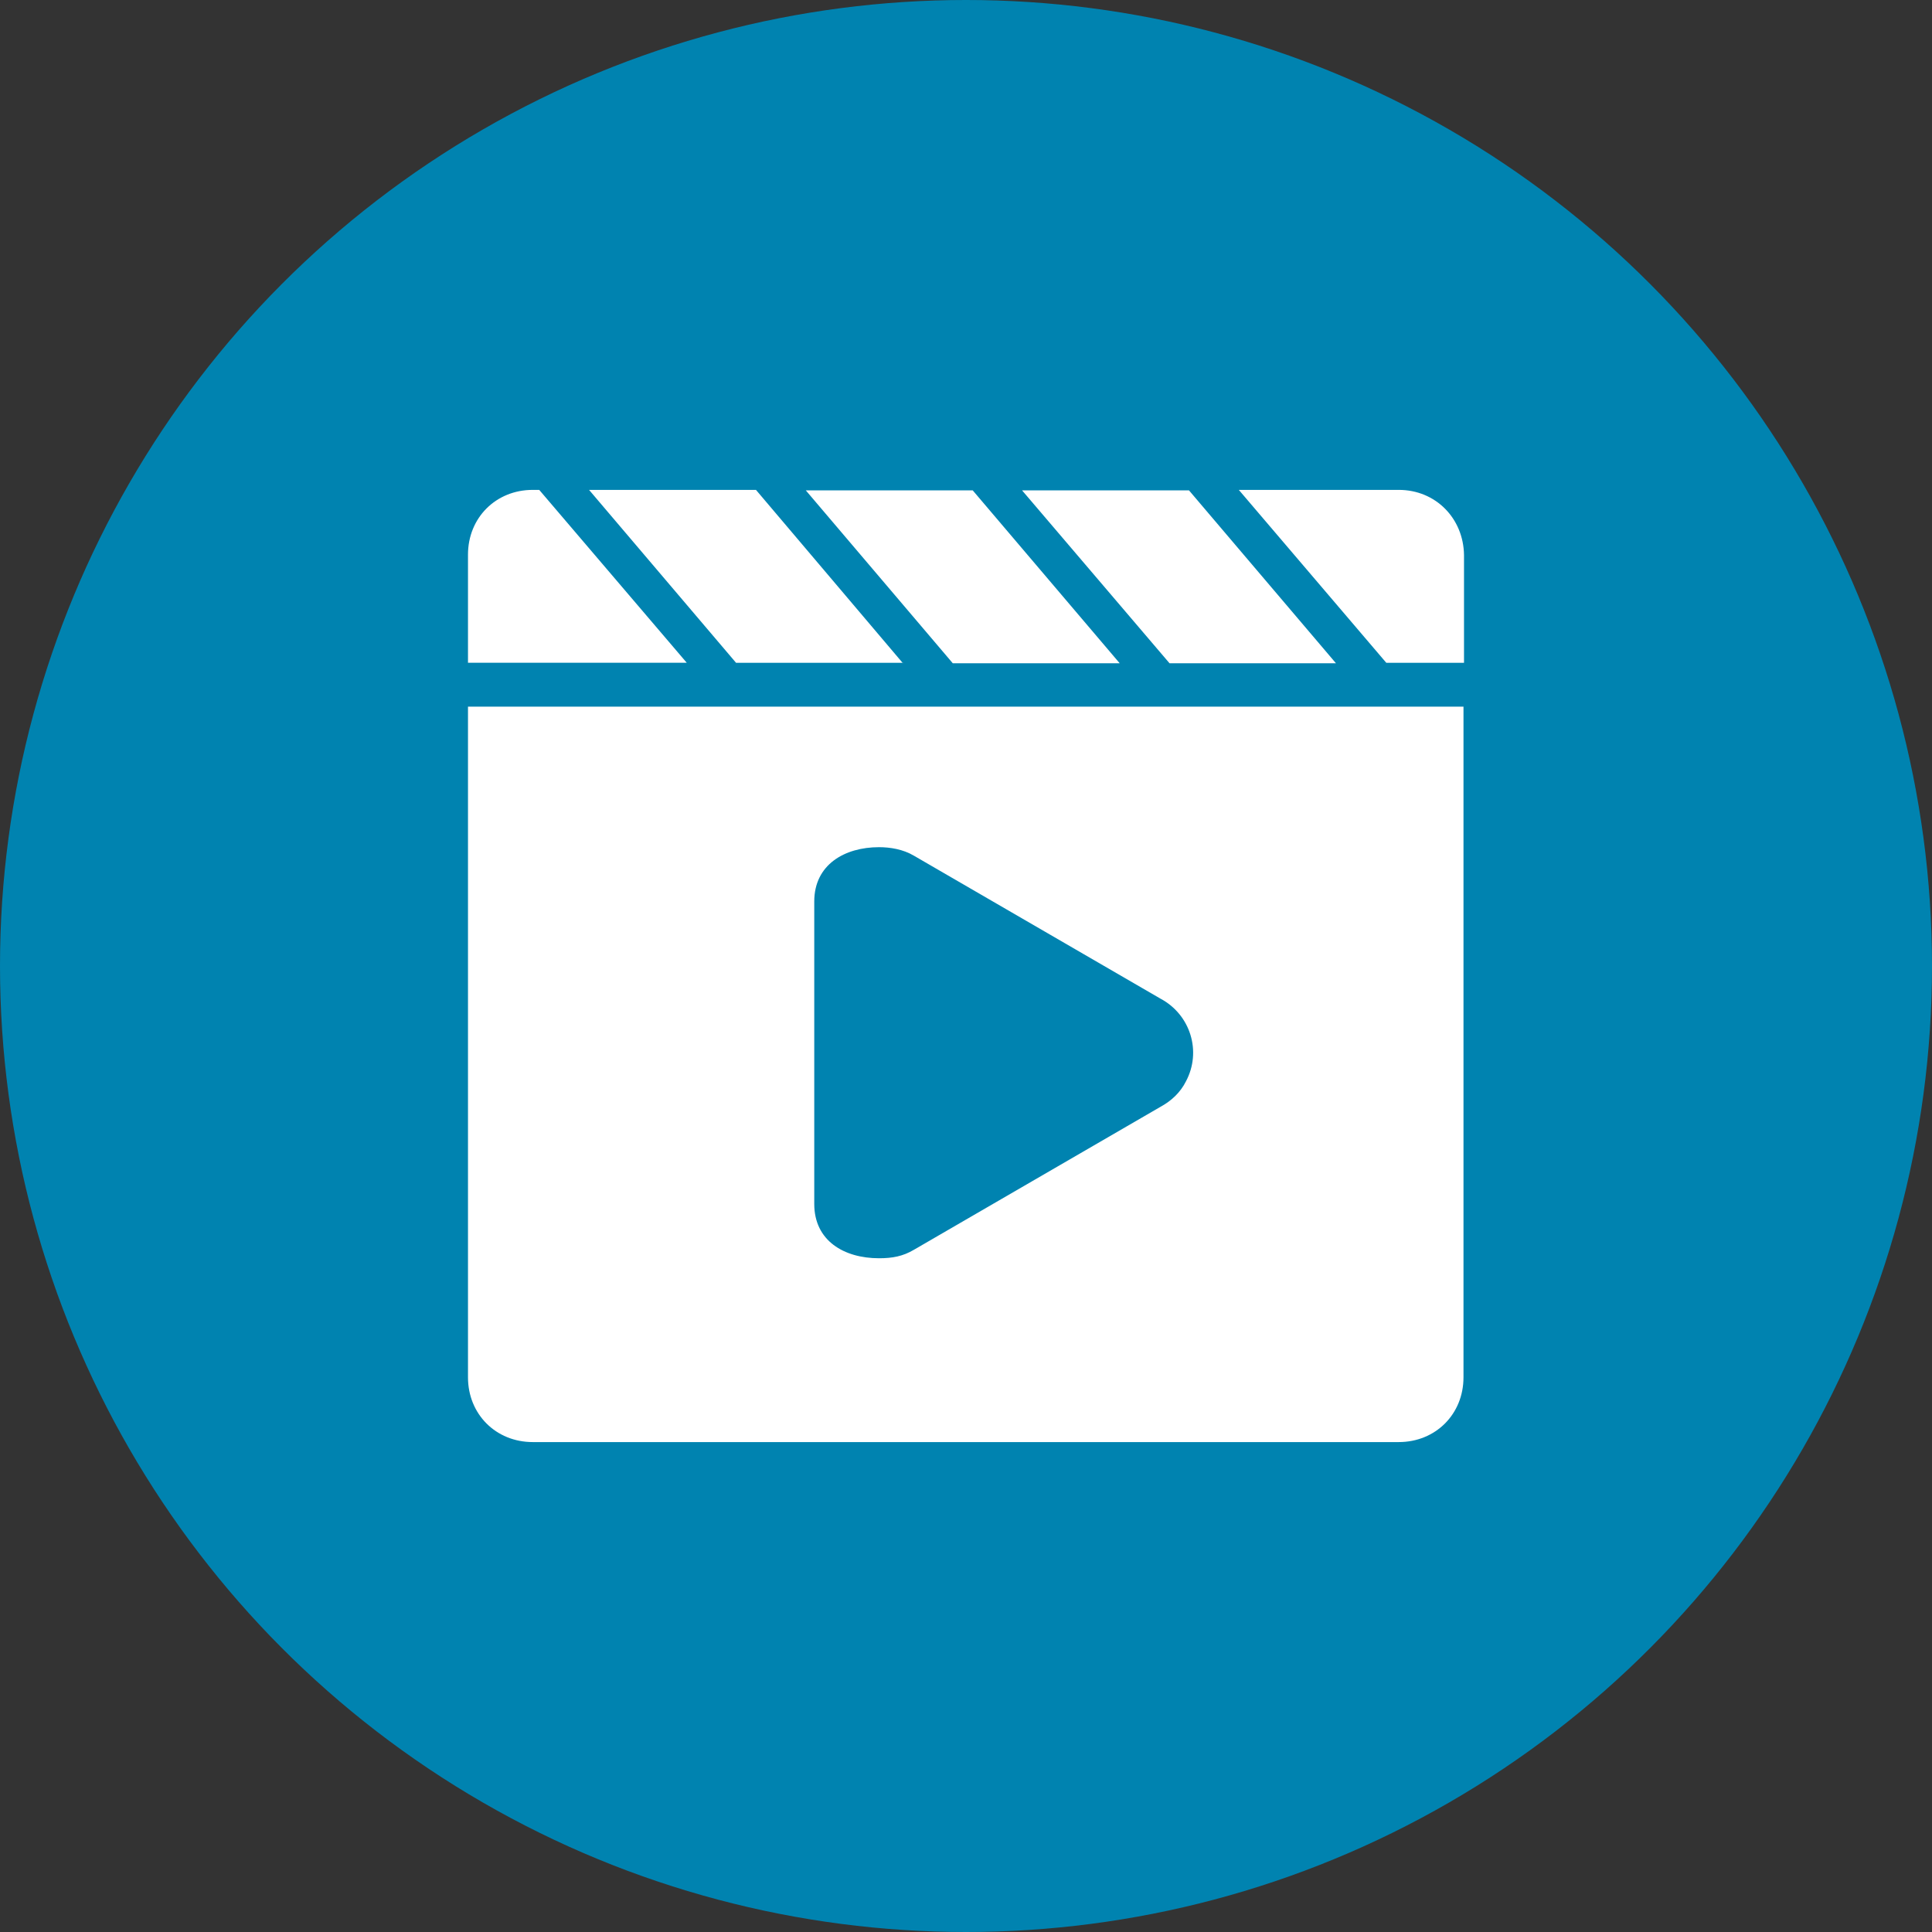 <?xml version="1.0" encoding="utf-8"?>
<!-- Generator: Adobe Illustrator 28.0.0, SVG Export Plug-In . SVG Version: 6.00 Build 0)  -->
<svg version="1.1" id="椭圆_1_拷贝_00000072967320727906611210000000308297049868045980_"
	 xmlns="http://www.w3.org/2000/svg" xmlns:xlink="http://www.w3.org/1999/xlink" x="0px" y="0px" viewBox="0 0 480 480"
	 style="enable-background:new 0 0 480 480;" xml:space="preserve">
<rect x="0" y="0" width="480" height="480" fill="#333333" stroke="none"/>
<style type="text/css">
	.st0{fill:#0083B0;}
	.st1{fill:#FFFFFF;}
</style>
<g id="椭圆_1_拷贝">
	<g>
		<circle class="st0" cx="240" cy="240" r="240"/>
	</g>
</g>
<g>
	<path class="st1" d="M224.34,164.79l-36.52-43.08h-41.47l36.52,42.96h41.47V164.79z M331.92,164.79l-36.52-42.96h-41.47
		l36.64,42.96H331.92z M278.19,164.79l-36.52-42.96H200.2l36.52,42.96H278.19z M347.52,121.71h-39.74l36.64,42.96h19.31v-26.74
		C363.61,128.77,356.68,121.71,347.52,121.71L347.52,121.71z M133.97,121.71h-1.61c-9.16,0-16.09,6.93-16.09,16.09v26.86h54.35
		L133.97,121.71z M116.27,342.19c0,9.16,6.93,16.09,16.09,16.09h215.15c9.16,0,16.09-6.93,16.09-16.09V175.56H116.27V342.19z
		 M202.3,223.97c0-9.16,7.55-13.49,16.09-13.49c2.72,0,5.94,0.5,8.66,2.11l61.28,35.53c7.43,3.96,10.28,13.12,6.31,20.55
		c-1.36,2.72-3.59,4.83-6.31,6.31l-61.28,35.53c-2.72,1.61-5.32,2.1-8.66,2.1c-8.67,0-16.09-4.33-16.09-13.49V223.97z M202.3,223.97
		"/>
</g>
</svg>
